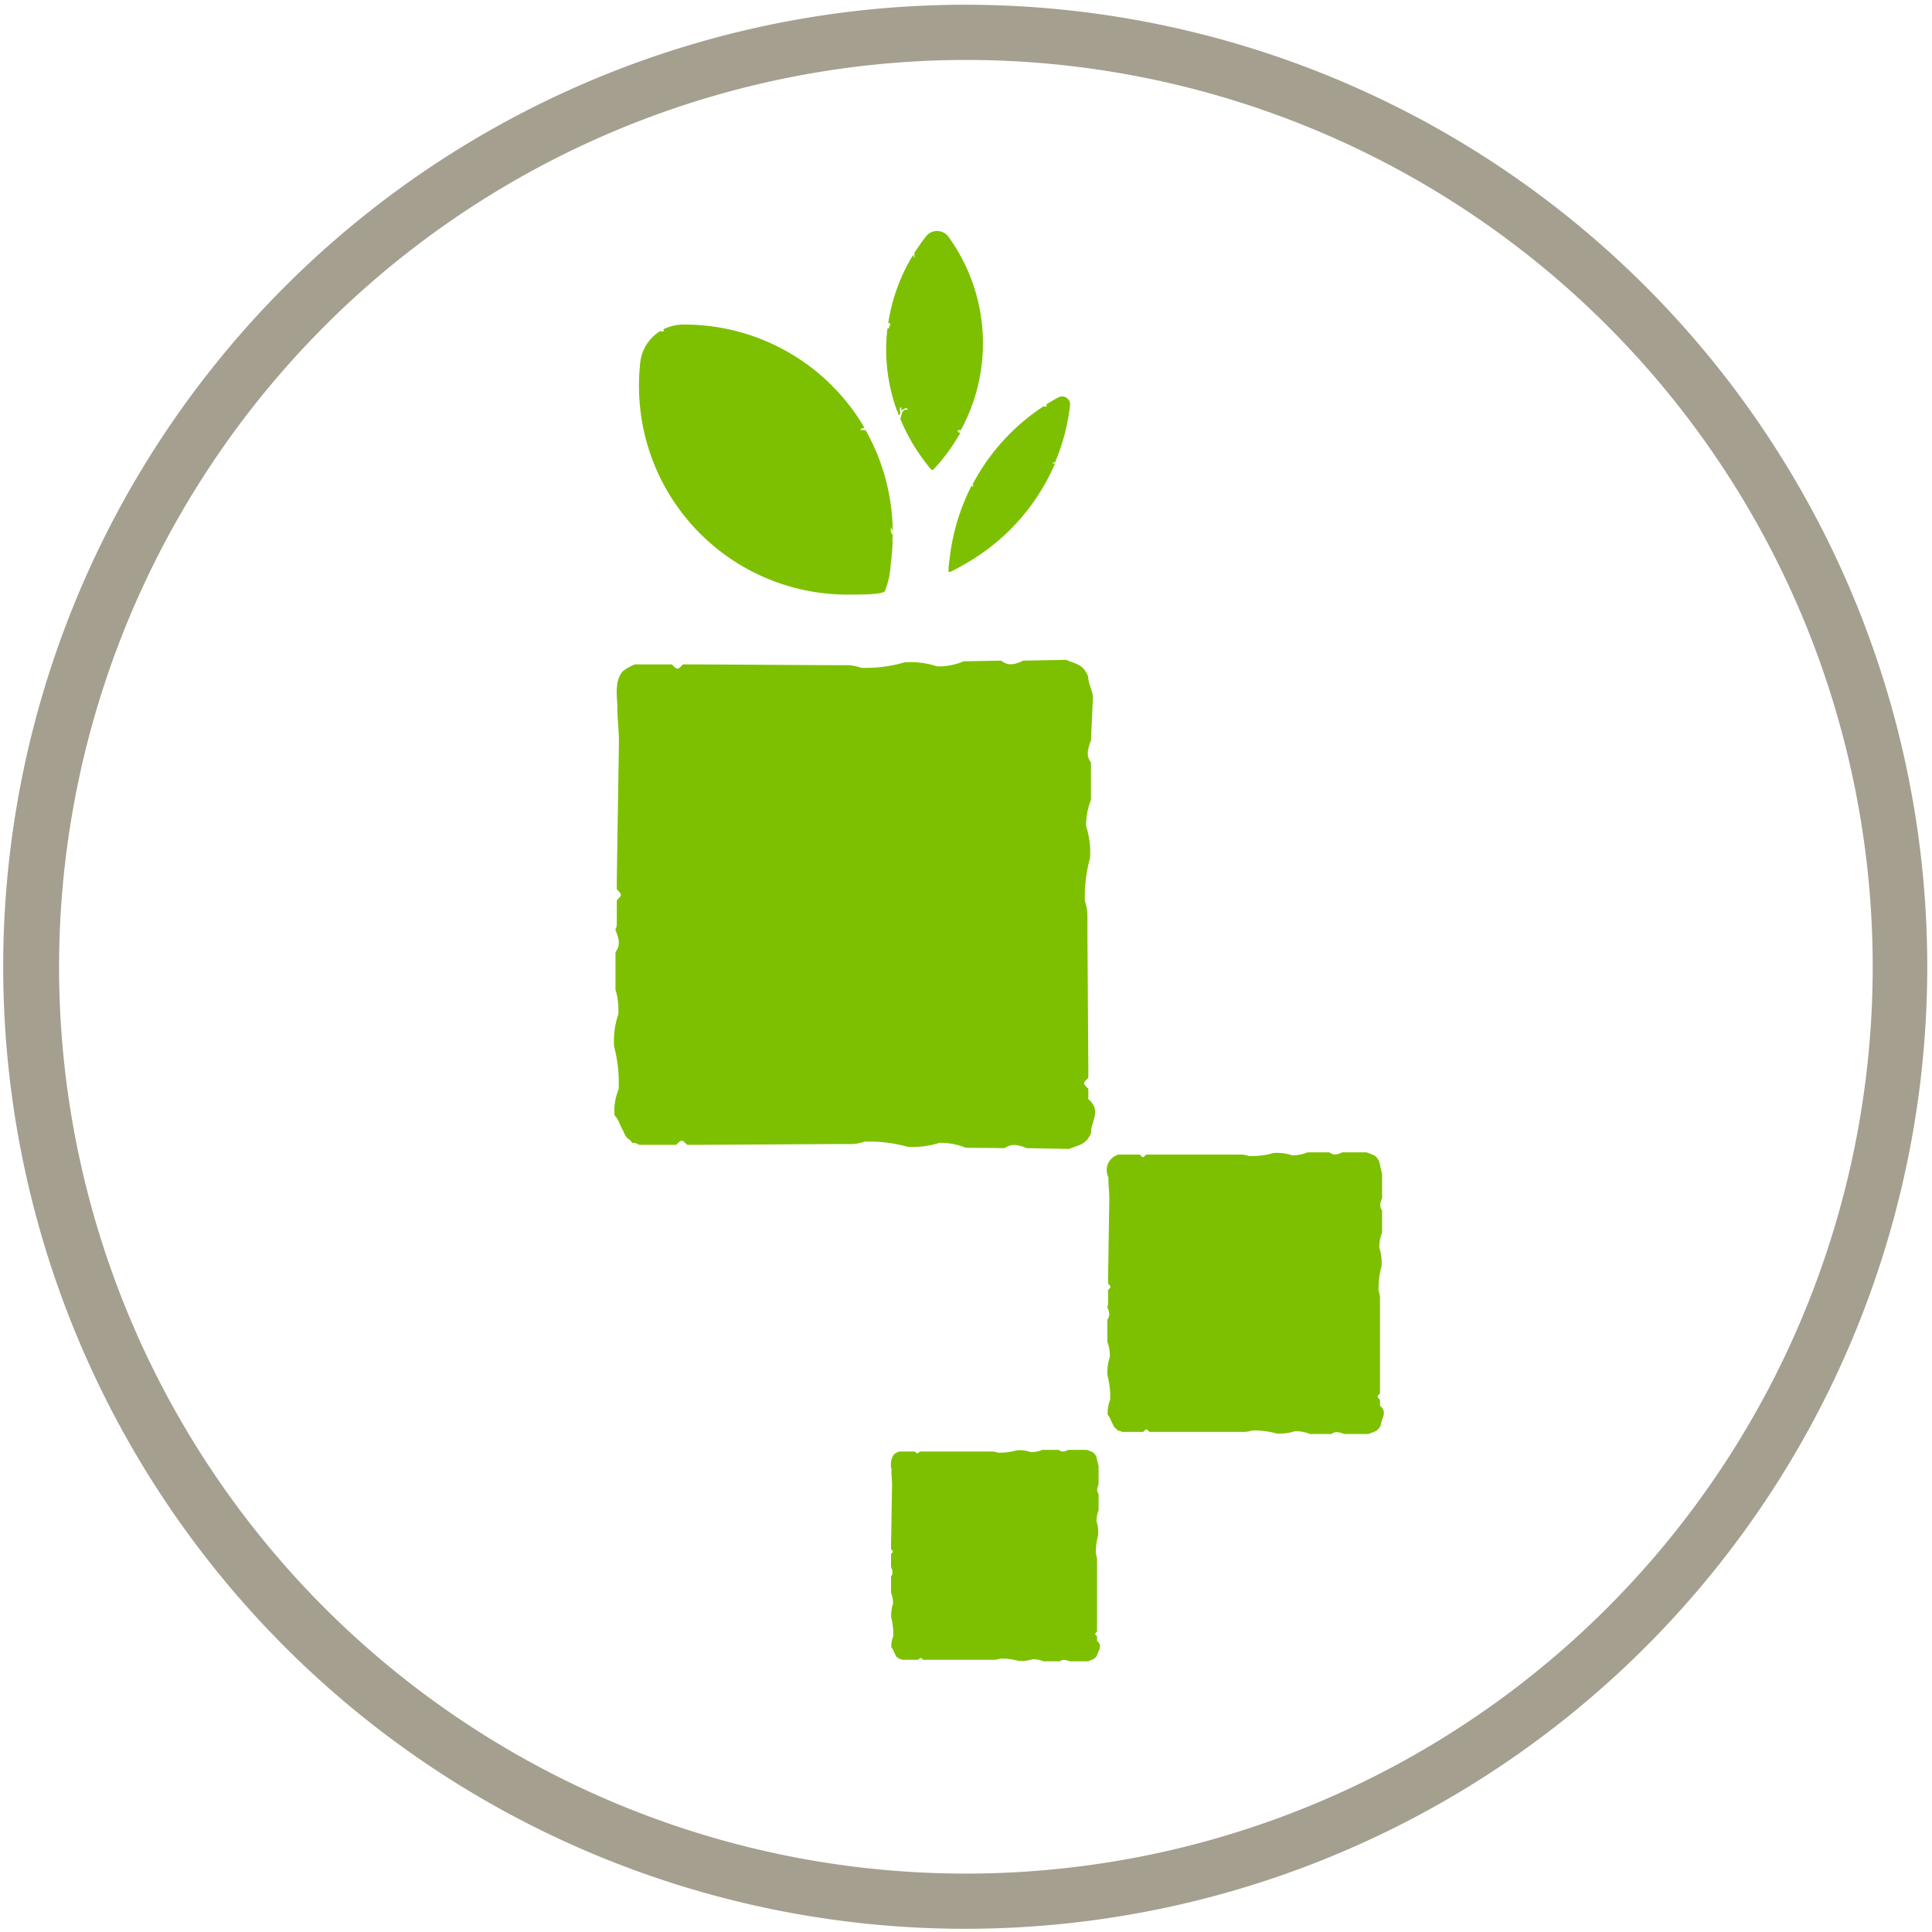 <svg id="Layer_1" data-name="Layer 1" xmlns="http://www.w3.org/2000/svg" viewBox="0 0 175 175"><defs><style>.cls-1{fill:#a49f8f;}.cls-2{fill:#7dc001;}</style></defs><title>Artboard 1</title><path class="cls-1" d="M87.46,5.43A82.14,82.14,0,1,1,5.35,87.57,82.21,82.21,0,0,1,87.46,5.43m0-5a87.14,87.14,0,1,0,87.11,87.14A87.12,87.12,0,0,0,87.46.43Z"/><path class="cls-2" d="M78.36,39c-.19,0-.25-.12-.41,0,0-.25.23-.18.35-.26a18.88,18.88,0,0,0-16.47-9.34h0a4.1,4.1,0,0,0-1.77.44.14.14,0,0,1,.08.06c0,.12-.23.2-.3.07A3.81,3.81,0,0,0,58,32.78a18.16,18.16,0,0,0-.12,2.34A18.89,18.89,0,0,0,76.91,53.86c1.1,0,3,0,3.24-.31a7.6,7.6,0,0,0,.53-2.42,3.47,3.47,0,0,1,.08-.58s0-.07,0-.1a.66.66,0,0,0,0-.14v0a11.11,11.11,0,0,0,.09-1.16,2.43,2.43,0,0,1,0-.48h0v-.26c-.19-.11-.18-.42-.14-.67a2.26,2.26,0,0,0,.15.39h0a18.88,18.88,0,0,0-2.55-9.33A1,1,0,0,1,78.36,39Z"/><path class="cls-2" d="M86.74,39c.14,0,.18-.15.27,0h0A16.45,16.45,0,0,0,85.9,21.43a1.28,1.28,0,0,0-2-.05c-.38.49-.74,1-1.07,1.52,0,.13,0,.31,0,.42s-.1-.13-.1-.26a16.49,16.49,0,0,0-2.27,6.2.28.28,0,0,0,.15,0c.06.28-.09.26-.09.48h-.13a15.47,15.47,0,0,0-.12,2.16,16.24,16.24,0,0,0,1,5.36l.09,0s0,0-.06.07l.12.31a.29.29,0,0,1,.13-.17c0-.16-.1-.41,0-.54s.11.11.1.27c.12-.08.49-.4.59-.08-.57-.11-.53.41-.69.82a17.2,17.2,0,0,0,2.79,4.58.16.16,0,0,0,.22,0,17.16,17.16,0,0,0,2.43-3.32C86.82,39.2,86.74,39.12,86.74,39Z"/><path class="cls-2" d="M95.56,41.9a19,19,0,0,0,1.37-5.22A.73.73,0,0,0,95.85,36c-.38.21-.74.42-1.1.65a1,1,0,0,1,.08.15c-.16.07-.25,0-.3,0a19,19,0,0,0-6.44,7.09.25.25,0,0,1,.08.2L88,44a19.39,19.39,0,0,0-2,6.75,9.19,9.19,0,0,0-.09.92c0,.09,0,.16.14.14A16.38,16.38,0,0,0,87.56,51h0a19.15,19.15,0,0,0,8-9,.28.28,0,0,0-.23,0A.16.16,0,0,1,95.56,41.9Z"/><path class="cls-2" d="M98.79,99.75a1.81,1.81,0,0,0-.21-.18v-.95c-.5-.49-.5-.49,0-1v-.95L98.5,84.57c0-.26,0-.66,0-1a.05.05,0,0,0,0,0c0-.19,0-.42,0-.65v0h0a4.1,4.1,0,0,0-.23-1.3,13,13,0,0,1,.46-3.88,7.58,7.58,0,0,0-.35-2.9,6.09,6.09,0,0,1,.44-2.38l0-3.39c-.39-.55-.38-1,0-2L99,63.11v0c-.07-.63-.43-1.23-.44-1.85-.47-1.09-1-1.08-2-1.49l-3.87.07c-.94.44-1.44.44-2,0l-3.41.06a5.77,5.77,0,0,1-2.4.46A7.52,7.52,0,0,0,81.92,60a12.64,12.64,0,0,1-3.91.49,3.91,3.91,0,0,0-1.31-.24h0l-.65,0,0,0-1,0-12.19-.07h-1c-.5.52-.5.52-1,0l-3.35,0a4.34,4.34,0,0,0-1.09.62c-.6.66-.62,1.66-.5,3,0,.11,0,.22,0,.32h0c0,1,.16,2.1.14,3.33l-.19,12.1c0,.5,0,1,0,1,.49.51.49.51,0,1l0,2.11c0,.22-.06.46-.12.48v.11c.4.94.41,1.44,0,2l0,3.39A6.17,6.17,0,0,1,56,91.88a7.74,7.74,0,0,0-.38,2.89,13,13,0,0,1,.42,3.88,5.18,5.18,0,0,0-.38,2.36,2.88,2.88,0,0,1,.5.84,3.59,3.59,0,0,0,.31.62,1.86,1.86,0,0,0,.38.65l.19.12.25.29a1,1,0,0,1,.25,0l.39.17,3.32,0c.5-.5.5-.5,1,0h.95l12.1-.07,1,0,0,0h.7a3.91,3.91,0,0,0,1.31-.22,13.07,13.07,0,0,1,3.88.46,7.73,7.73,0,0,0,2.89-.35,6,6,0,0,1,2.39.44L91,104c.56-.39,1.06-.38,2,0l3.83.07c1-.39,1.5-.38,2-1.42C98.76,101.7,99.72,100.77,98.79,99.75Z"/><path class="cls-2" d="M125.12,127.44l-.12-.1v-.55c-.29-.28-.29-.28,0-.57v-.54l0-7c0-.15,0-.38,0-.6v-.42h0a2,2,0,0,0-.13-.75,7.87,7.87,0,0,1,.27-2.23,4.31,4.31,0,0,0-.2-1.66,3.41,3.41,0,0,1,.25-1.37l0-2c-.22-.32-.22-.6,0-1.14l0-2.21h0a10.8,10.8,0,0,1-.25-1.06c-.27-.63-.59-.62-1.14-.86l-2.22,0c-.54.25-.83.26-1.15,0l-2,0a3.59,3.59,0,0,1-1.38.27,4.24,4.24,0,0,0-1.68-.21,7.61,7.61,0,0,1-2.24.28,2.12,2.12,0,0,0-.76-.14h-1l-7,0h-.55c-.29.3-.29.3-.58,0h-1.92a1.46,1.46,0,0,0-.92,2.06,1.09,1.09,0,0,1,0,.18h0c0,.58.09,1.2.08,1.91l-.11,7c0,.28,0,.54,0,.54.28.29.28.29,0,.57l0,1.22c0,.12,0,.26-.07.27v.06c.23.55.23.83,0,1.15v2a3.5,3.5,0,0,1,.23,1.37,4.53,4.53,0,0,0-.22,1.66,7.49,7.49,0,0,1,.25,2.23,2.92,2.92,0,0,0-.22,1.36,1.6,1.6,0,0,1,.28.48,2.42,2.42,0,0,0,.18.36,1.17,1.17,0,0,0,.22.37l.11.07.14.16h.15l.22.1h1.91c.28-.29.28-.29.57,0h.55l6.95,0,.6,0h.42a2,2,0,0,0,.75-.13,7.83,7.83,0,0,1,2.23.27,4.36,4.36,0,0,0,1.67-.2,3.44,3.44,0,0,1,1.37.25l1.94,0c.32-.22.61-.22,1.15,0l2.2,0c.55-.22.86-.22,1.13-.82C125.1,128.56,125.65,128,125.12,127.44Z"/><path class="cls-2" d="M99.46,148.71a.73.73,0,0,0-.09-.08v-.41c-.22-.21-.22-.21,0-.43v-.42l0-5.27c0-.11,0-.29,0-.45v-.33h0a2,2,0,0,0-.1-.57,5.47,5.47,0,0,1,.2-1.69,3.34,3.34,0,0,0-.15-1.26,2.62,2.62,0,0,1,.19-1l0-1.48c-.17-.24-.17-.46,0-.87l0-1.67h0a7.73,7.73,0,0,1-.19-.8c-.21-.48-.45-.48-.87-.65l-1.68,0c-.41.19-.63.19-.87,0l-1.49,0a2.54,2.54,0,0,1-1.05.2,3,3,0,0,0-1.27-.16,5.54,5.54,0,0,1-1.7.21,1.46,1.46,0,0,0-.57-.1h-.78l-5.31,0h-.42c-.22.23-.22.23-.43,0H81.44a1.87,1.87,0,0,0-.48.27,1.66,1.66,0,0,0-.22,1.29.33.33,0,0,1,0,.14h0c0,.44.07.91.06,1.45l-.09,5.27v.42c.22.22.22.22,0,.43l0,.92c0,.1,0,.2,0,.21v.05c.18.41.18.63,0,.87v1.47a2.6,2.6,0,0,1,.18,1,3.19,3.19,0,0,0-.16,1.26,5.8,5.8,0,0,1,.18,1.69,2.26,2.26,0,0,0-.17,1,1,1,0,0,1,.22.37,1.16,1.16,0,0,0,.14.27.66.66,0,0,0,.16.28l.08,0,.11.13h.11l.17.07h1.45c.22-.22.22-.22.43,0H84l5.27,0H90a1.46,1.46,0,0,0,.57-.1,5.79,5.79,0,0,1,1.69.2,3.22,3.22,0,0,0,1.27-.15,2.81,2.81,0,0,1,1,.19l1.48,0c.24-.17.46-.17.87,0l1.67,0c.41-.17.65-.17.85-.62C99.45,149.56,99.87,149.15,99.46,148.71Z"/></svg>